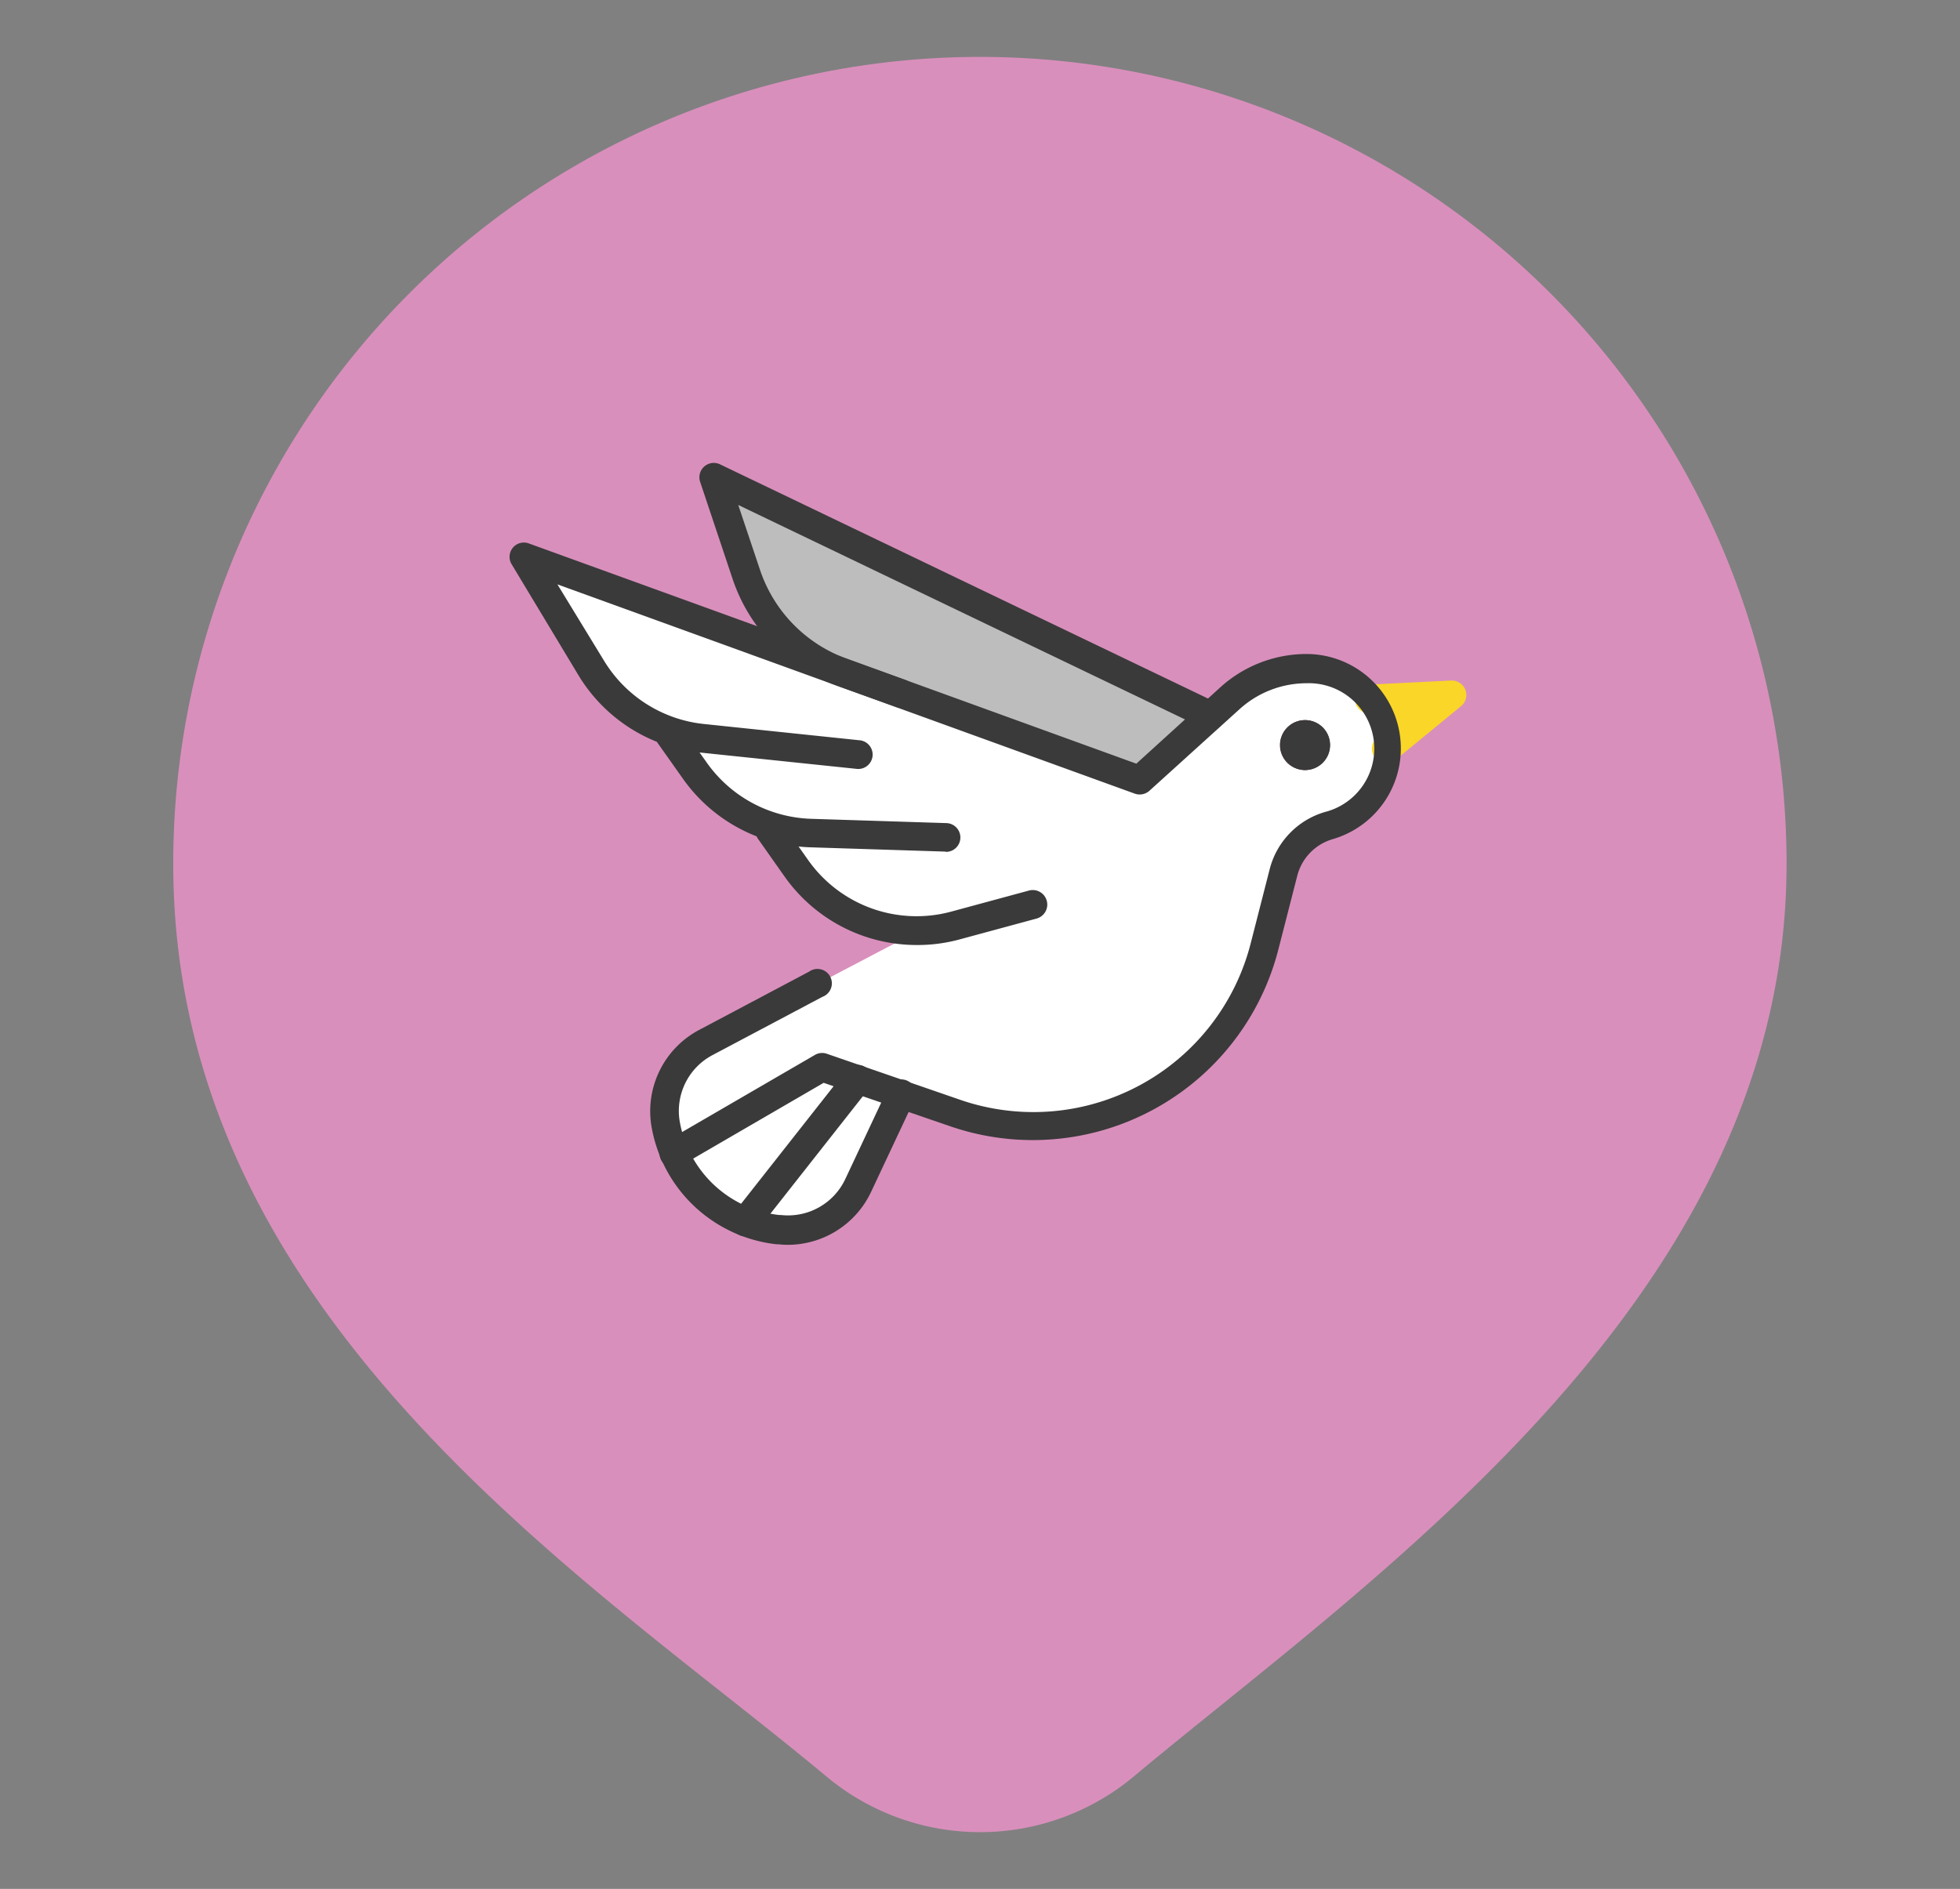 <svg xmlns="http://www.w3.org/2000/svg" viewBox="0 0 209.74 202.18"><rect x="0" y="0" width="209.74" height="202.18" fill="#808080" stroke="none"/><defs><style>.cls-1{fill:#d98fbc;}.cls-2{fill:#f9d628;}.cls-3{fill:#fff;}.cls-4{fill:#3a3a3a;}.cls-5{fill:#bdbdbd;}</style></defs><g id="Calque_7" data-name="Calque 7"><path class="cls-1" d="M104.8,6.09a86.33,86.33,0,0,0-86.26,86.4c0,23.59,10.52,42.32,24.21,57.74,14.56,16.41,32.72,29.09,45.63,39.87a25.67,25.67,0,0,0,33,0c12.38-10.36,29.57-23,43.8-38.68,14.58-16.08,26-35.41,26-58.93h0v-.14A86.33,86.33,0,0,0,104.8,6.09Z"/><path class="cls-2" d="M155.38,74.39l-7,5.74a8.45,8.45,0,0,0-1.85-5.3h0Z"/><path class="cls-2" d="M148.39,80.13l-1.85-5.3A8.45,8.45,0,0,1,148.39,80.13Z"/><path class="cls-3" d="M129.52,76.6l2-1.86a12.32,12.32,0,0,1,8.25-3.19,8.6,8.6,0,0,1,6.07,2.51,8,8,0,0,1,.66.76h0l1.85,5.3a8.58,8.58,0,0,1-6.21,8.23,7,7,0,0,0-4.84,5l-2,7.8a25.58,25.58,0,0,1-33.17,17.95l-5.73-2-4.66-1.62L88,114.21l-15.84,9.2a13.94,13.94,0,0,1-.91-3.09,8.33,8.33,0,0,1,4.31-8.75l22.87-12h0A15.68,15.68,0,0,1,85.25,93l-2.83-4,.17-.56a15.54,15.54,0,0,1-8.19-5.92l-2.76-3.86.12-.39a15.49,15.49,0,0,1-8.46-6.74L56.08,59.61,90,71.91l.11,0,6.37,2.31,25.46,9.24Zm12.79,3.14a2.67,2.67,0,1,0-2.68,2.68A2.68,2.68,0,0,0,142.31,79.74Z"/><path class="cls-4" d="M139.63,77.08A2.67,2.67,0,1,1,137,79.74,2.68,2.68,0,0,1,139.63,77.08Z"/><path class="cls-5" d="M76.38,51.08,129.52,76.6l-7.59,6.9L96.47,74.26,90.1,72l-.11,0A16.85,16.85,0,0,1,79.83,61.43Z"/><path class="cls-3" d="M96.47,117.15l-4.6,9.77a8.3,8.3,0,0,1-8.44,4.73l-.18,0a13,13,0,0,1-3.47-.85l12-15.25Z"/><path class="cls-3" d="M91.81,115.53l-12,15.25a13.74,13.74,0,0,1-7.63-7.37L88,114.21Z"/><polyline class="cls-2" points="146.53 74.82 155.37 74.38 148.38 80.13"/><path class="cls-2" d="M148.38,81.66a1.53,1.53,0,0,1-1-2.72l3.39-2.79-4.18.21A1.53,1.53,0,0,1,145,74.9a1.55,1.55,0,0,1,1.46-1.62l8.84-.44a1.57,1.57,0,0,1,1.51,1,1.54,1.54,0,0,1-.46,1.74l-7,5.74A1.53,1.53,0,0,1,148.38,81.66Z"/><path class="cls-4" d="M72.11,125a1.54,1.54,0,0,1-.77-2.87l15.87-9.22a1.53,1.53,0,0,1,1.27-.12l14.22,4.91a24,24,0,0,0,31.17-16.86l2-7.81a8.59,8.59,0,0,1,5.92-6.12,7,7,0,0,0-1.95-13.78,10.7,10.7,0,0,0-7.21,2.79L123,84.64a1.56,1.56,0,0,1-1.56.31L59.65,62.55l5,8.19a14.24,14.24,0,0,0,10.65,6.75l16.63,1.74a1.54,1.54,0,1,1-.32,3.06L74.94,80.55a17.33,17.33,0,0,1-13-8.21L54.76,60.41a1.53,1.53,0,0,1,1.84-2.24l65,23.57,8.94-8.13A13.75,13.75,0,0,1,139.81,70a10.11,10.11,0,0,1,2.8,19.82,5.5,5.5,0,0,0-3.79,3.92l-2,7.8a27.13,27.13,0,0,1-35.17,19L88.14,115.9l-15.25,8.86A1.58,1.58,0,0,1,72.11,125Z"/><path class="cls-4" d="M101.18,91.15h-.05l-14.48-.46a17.36,17.36,0,0,1-13.52-7.27l-2.74-3.87a1.54,1.54,0,0,1,2.51-1.78l2.74,3.87a14.23,14.23,0,0,0,11.11,6l14.48.46a1.54,1.54,0,0,1,0,3.08Z"/><path class="cls-4" d="M98.09,101.15A17.31,17.31,0,0,1,84,93.88l-2.82-4a1.54,1.54,0,1,1,2.51-1.78l2.82,4a14.2,14.2,0,0,0,15.26,5.48l8.34-2.26a1.54,1.54,0,0,1,.81,3l-8.34,2.26A17.18,17.18,0,0,1,98.09,101.15Z"/><circle class="cls-4" cx="139.64" cy="79.75" r="2.67"/><path class="cls-4" d="M129.53,78.14a1.59,1.59,0,0,1-.67-.15L79,54.05l2.31,6.89a15.27,15.27,0,0,0,9.32,9.57L97,72.82a1.54,1.54,0,0,1-1,2.89L89.57,73.4A18.33,18.33,0,0,1,78.38,61.92L74.92,51.57a1.54,1.54,0,0,1,2.13-1.87l53.14,25.51a1.54,1.54,0,0,1,.72,2.06A1.52,1.52,0,0,1,129.53,78.14Z"/><path class="cls-4" d="M79.79,132.33a1.5,1.5,0,0,1-1-.34,1.54,1.54,0,0,1-.26-2.16l12-15.25A1.54,1.54,0,0,1,93,116.49L81,131.74A1.54,1.54,0,0,1,79.79,132.33Z"/><path class="cls-4" d="M84.34,133.24a9.73,9.73,0,0,1-1.07-.06l-.19,0a15.29,15.29,0,0,1-13.36-12.59,9.84,9.84,0,0,1,5.11-10.36L86.58,104A1.54,1.54,0,1,1,88,106.7l-11.75,6.23a6.76,6.76,0,0,0-3.51,7.12,12.19,12.19,0,0,0,10.65,10l.19,0a6.77,6.77,0,0,0,6.88-3.86l4.59-9.77a1.54,1.54,0,0,1,2.79,1.31l-4.59,9.77A9.87,9.87,0,0,1,84.34,133.24Z"/></g></svg>
